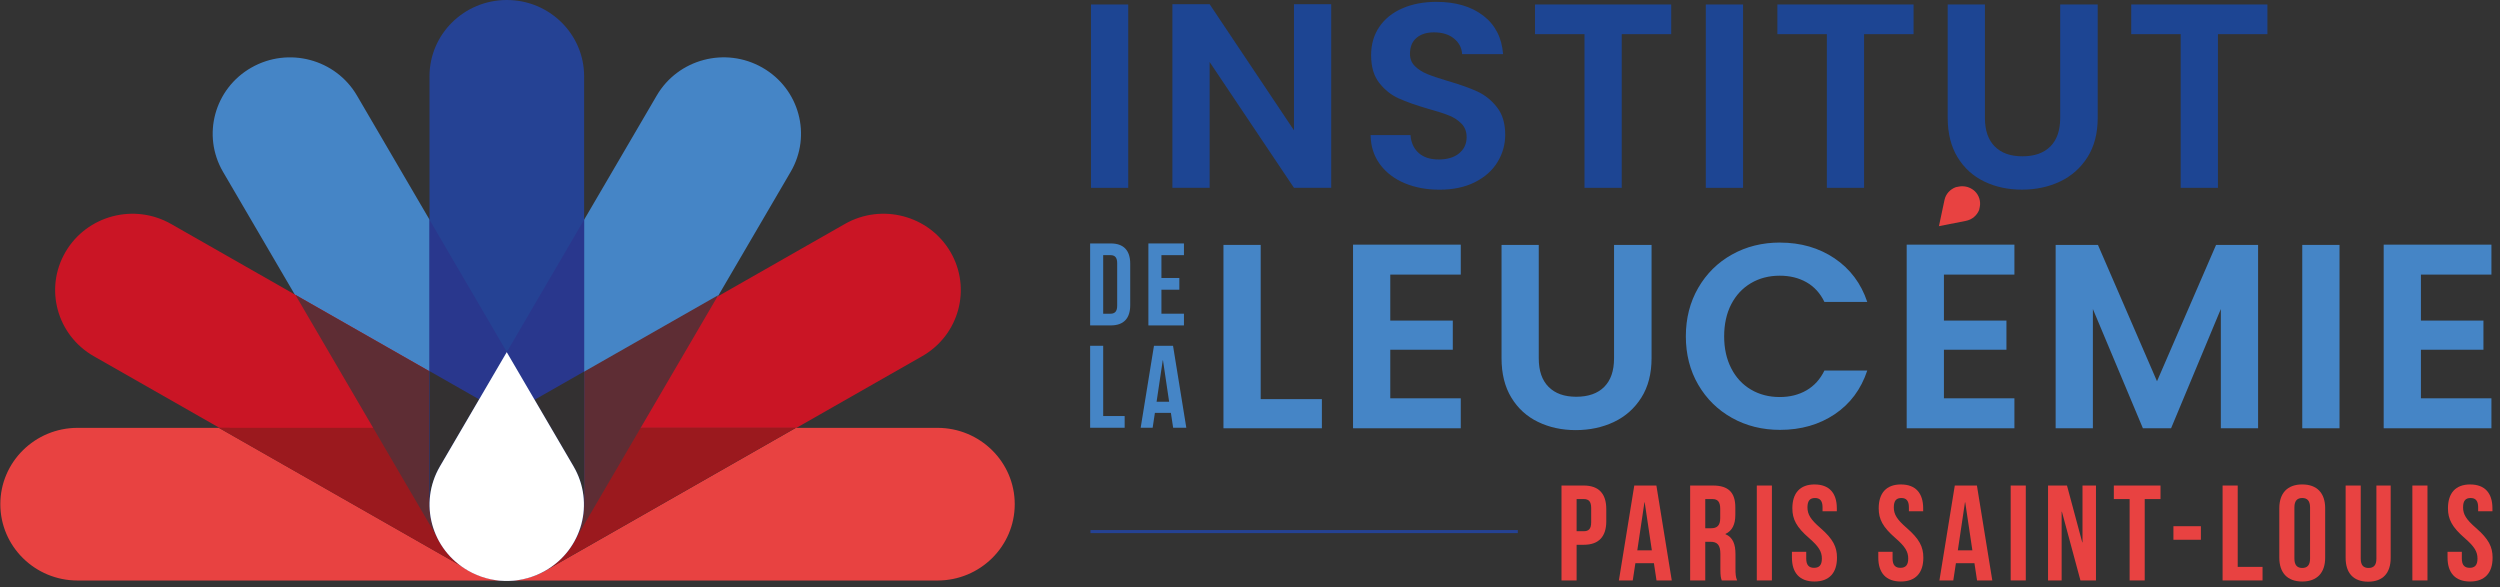 <svg width="264" height="62" viewBox="0 0 264 62" fill="none" xmlns="http://www.w3.org/2000/svg">
<rect x="0" y="0" width="264" height="62" fill="#333333" stroke="none"/>
<g clip-path="url(#clip0_3005_14442)">
<path d="M26.544 7.139L26.542 7.14C22.638 9.366 21.3 14.296 23.554 18.152L46.44 57.295C48.694 61.151 53.687 62.472 57.592 60.246L57.593 60.245C61.498 58.019 62.835 53.089 60.581 49.233L37.695 10.09C35.441 6.234 30.448 4.913 26.544 7.139Z" fill="#4585C6"/>
<path d="M49.454 60.243L49.456 60.244C53.36 62.47 58.353 61.149 60.607 57.294L83.493 18.15C85.748 14.294 84.41 9.364 80.505 7.138L80.504 7.137C76.599 4.911 71.607 6.232 69.352 10.088L46.466 49.232C44.212 53.087 45.55 58.017 49.454 60.243Z" fill="#4585C6"/>
<path d="M53.642 43.933L18.07 23.653C14.165 21.426 9.173 22.749 6.918 26.605C4.662 30.461 6.002 35.391 9.907 37.618L23.182 45.186L51.448 45.374L53.642 43.935V43.933Z" fill="#CA1525"/>
<path d="M84.103 45.184L97.378 37.616C101.283 35.389 102.621 30.459 100.367 26.603C98.112 22.747 93.12 21.426 89.215 23.651L53.643 43.931L55.837 45.182H84.103V45.184Z" fill="#CA1525"/>
<path d="M60.637 57.205C62.893 53.348 61.553 48.419 57.648 46.192L55.778 45.126H51.387L49.517 46.192C45.612 48.419 44.275 53.348 46.528 57.205C48.006 59.731 50.659 61.17 53.411 61.235C53.468 61.235 53.525 61.235 53.582 61.235C53.639 61.235 53.696 61.235 53.752 61.235C56.505 61.17 59.158 59.731 60.636 57.205H60.637Z" fill="#CA1525"/>
<path d="M98.989 45.181H84.045L57.683 60.211C56.442 60.917 55.094 61.265 53.757 61.29C53.7 61.29 53.643 61.29 53.586 61.29C53.529 61.29 53.472 61.29 53.415 61.29C52.078 61.265 50.73 60.917 49.489 60.211L23.125 45.181H8.198C3.69 45.181 0.035 48.79 0.035 53.242C0.035 57.694 3.69 61.303 8.198 61.303H98.992C103.501 61.303 107.156 57.694 107.156 53.242C107.156 48.79 103.501 45.181 98.992 45.181H98.989Z" fill="#E84241"/>
<path d="M50.836 60.834C50.732 60.798 50.63 60.758 50.525 60.717C50.628 60.758 50.732 60.798 50.836 60.834Z" fill="#9B191E"/>
<path d="M49.703 60.339C49.674 60.324 49.648 60.31 49.619 60.295C49.648 60.31 49.674 60.325 49.703 60.339Z" fill="#9B191E"/>
<path d="M50.362 60.654C50.266 60.613 50.169 60.567 50.072 60.524C50.169 60.569 50.264 60.615 50.362 60.654Z" fill="#9B191E"/>
<path d="M51.364 45.192L49.494 46.258C46.931 47.718 45.475 50.344 45.412 53.066C45.382 54.487 45.733 55.935 46.505 57.257C47.982 59.784 50.636 61.035 53.388 61.101C52.57 61.086 51.747 61.136 50.948 60.87C53.097 61.591 55.538 61.43 57.657 60.22L84.019 45.19H51.362L51.364 45.192Z" fill="#9B191E"/>
<path d="M46.505 57.27C45.729 55.944 45.38 54.493 45.412 53.066C45.469 50.339 46.928 47.707 49.494 46.245L51.364 45.179H23.098L49.46 60.209C49.513 60.239 49.566 60.265 49.619 60.293C48.363 59.608 47.273 58.587 46.503 57.27H46.505Z" fill="#9B191E"/>
<path d="M50.948 60.871C50.91 60.858 50.874 60.846 50.836 60.833C50.874 60.846 50.91 60.859 50.948 60.871Z" fill="#9B191E"/>
<path d="M60.606 57.237L75.847 31.169L49.465 46.211C48.129 46.971 47.096 48.05 46.401 49.292C46.392 49.307 46.384 49.322 46.377 49.339C45.066 51.723 45.004 54.703 46.477 57.224C48.732 61.08 53.724 62.4 57.63 60.175L57.899 60.022C58.982 59.347 59.921 58.411 60.608 57.239L60.606 57.237Z" fill="#5E2D34"/>
<path d="M46.435 57.203L31.193 31.136L57.576 46.177C58.911 46.938 59.945 48.016 60.639 49.258C60.649 49.273 60.656 49.288 60.664 49.305C61.974 51.689 62.037 54.669 60.563 57.19C58.308 61.046 53.316 62.367 49.411 60.142L49.142 59.988C48.059 59.314 47.12 58.377 46.433 57.205L46.435 57.203Z" fill="#5E2D34"/>
<path d="M53.521 0H53.519C49.01 0 45.355 3.609 45.355 8.061V53.261C45.355 57.712 49.01 61.322 53.519 61.322H53.521C58.029 61.322 61.684 57.712 61.684 53.261V8.061C61.684 3.609 58.029 0 53.521 0Z" fill="#254294"/>
<path d="M61.647 53.789H61.666C61.677 53.613 61.684 53.437 61.684 53.259V23.202L53.512 37.187L60.569 49.256C61.404 50.683 61.745 52.258 61.647 53.789Z" fill="#29378D"/>
<path d="M45.394 53.789H45.374C45.363 53.613 45.355 53.437 45.355 53.259V23.202L53.528 37.187L46.471 49.256C45.636 50.683 45.295 52.258 45.394 53.789Z" fill="#29378D"/>
<path d="M61.665 53.777C61.677 53.601 61.684 53.425 61.684 53.247V39.232L56.457 42.212L60.569 49.245C61.404 50.672 61.745 52.247 61.646 53.777H61.665Z" fill="#333031"/>
<path d="M45.378 53.734C45.367 53.558 45.359 53.382 45.359 53.204V39.189L50.587 42.169L46.475 49.202C45.64 50.629 45.299 52.204 45.397 53.734H45.378Z" fill="#333031"/>
<path d="M60.57 49.256L53.512 37.187L46.455 49.256C44.2 53.113 45.539 58.042 49.444 60.269C50.654 60.96 51.97 61.309 53.275 61.346C53.286 61.346 53.298 61.346 53.309 61.346C53.378 61.346 53.444 61.346 53.512 61.346C53.581 61.346 53.647 61.346 53.715 61.346C53.727 61.346 53.738 61.346 53.749 61.346C55.056 61.309 56.37 60.958 57.581 60.269C61.486 58.042 62.823 53.113 60.57 49.256Z" fill="white"/>
<path d="M207.216 19.668C207.092 19.668 206.965 19.679 206.84 19.705L206.531 19.767C205.941 19.982 205.473 20.479 205.338 21.119L204.752 23.884L207.603 23.322C208.263 23.192 208.773 22.739 208.997 22.166L209.061 21.866C209.192 21.247 208.981 20.63 208.557 20.207L208.553 20.203L208.549 20.2C208.198 19.868 207.72 19.669 207.216 19.669" fill="#E84241"/>
<path d="M119.141 0.474H115.207V19.836H119.141V0.474Z" fill="#1D4593"/>
<path d="M136.643 0.446V13.76L127.738 0.446H123.805V19.834H127.738V6.548L136.643 19.834H140.575V0.446H136.643Z" fill="#1D4593"/>
<path d="M151.701 0.195C150.352 0.195 149.154 0.421 148.105 0.875C147.056 1.328 146.24 1.98 145.66 2.83C145.08 3.68 144.789 4.679 144.789 5.825C144.789 7.046 145.074 8.022 145.647 8.752C146.218 9.483 146.9 10.028 147.697 10.389C148.494 10.749 149.527 11.114 150.802 11.485C151.739 11.743 152.473 11.979 153.008 12.193C153.541 12.406 153.986 12.697 154.341 13.068C154.698 13.438 154.876 13.908 154.876 14.482C154.876 15.184 154.612 15.753 154.089 16.188C153.565 16.622 152.845 16.84 151.927 16.84C151.009 16.84 150.32 16.607 149.806 16.146C149.29 15.684 149.006 15.056 148.949 14.261H144.734C144.753 15.444 145.081 16.471 145.717 17.34C146.354 18.209 147.219 18.875 148.315 19.338C149.412 19.801 150.643 20.031 152.01 20.031C153.451 20.031 154.698 19.767 155.746 19.241C156.795 18.714 157.592 18.006 158.134 17.119C158.677 16.231 158.95 15.27 158.95 14.234C158.95 13.032 158.66 12.062 158.079 11.322C157.499 10.582 156.805 10.028 156.001 9.659C155.195 9.288 154.155 8.919 152.882 8.55C151.946 8.273 151.221 8.027 150.705 7.814C150.189 7.602 149.759 7.325 149.413 6.982C149.066 6.641 148.894 6.211 148.894 5.692C148.894 4.952 149.123 4.388 149.582 3.999C150.041 3.611 150.654 3.416 151.422 3.416C152.302 3.416 153.01 3.635 153.543 4.068C154.075 4.503 154.362 5.053 154.4 5.718H158.726C158.595 3.98 157.897 2.626 156.634 1.654C155.369 0.684 153.726 0.197 151.703 0.197" fill="#1D4593"/>
<path d="M162.098 0.472V3.607H167.323V19.834H171.255V3.607H176.48V0.472H162.098Z" fill="#1D4593"/>
<path d="M184.067 0.474H180.133V19.836H184.067V0.474Z" fill="#1D4593"/>
<path d="M187.691 0.472V3.607H192.915V19.834H196.848V3.607H202.074V0.472H187.691Z" fill="#1D4593"/>
<path d="M221.517 0.472H217.557V12.457C217.557 13.77 217.209 14.772 216.517 15.467C215.823 16.16 214.841 16.506 213.568 16.506C212.295 16.506 211.339 16.16 210.647 15.467C209.955 14.774 209.608 13.77 209.608 12.457V0.472H205.676V12.427C205.676 14.073 206.023 15.465 206.715 16.602C207.407 17.738 208.348 18.594 209.537 19.168C210.727 19.741 212.051 20.027 213.513 20.027C214.975 20.027 216.335 19.741 217.543 19.168C218.75 18.594 219.715 17.738 220.438 16.602C221.158 15.465 221.519 14.073 221.519 12.427V0.472H221.517Z" fill="#1D4593"/>
<path d="M225.057 0.472V3.607H230.28V19.834H234.214V3.607H239.439V0.472H225.057Z" fill="#1D4593"/>
<path d="M133.129 25.863H129.197V45.226H139.591V42.147H133.129V25.863Z" fill="#4585C6"/>
<path d="M154.257 25.835H142.881V45.226H154.257V42.062H146.813V36.932H153.415V33.853H146.813V28.997H154.257V25.835Z" fill="#4585C6"/>
<path d="M174.404 25.863H170.443V37.848C170.443 39.161 170.096 40.163 169.404 40.858C168.71 41.551 167.726 41.897 166.454 41.897C165.181 41.897 164.226 41.551 163.534 40.858C162.84 40.165 162.493 39.161 162.493 37.848V25.863H158.562V37.818C158.562 39.465 158.908 40.856 159.602 41.993C160.294 43.13 161.235 43.986 162.424 44.559C163.613 45.132 164.937 45.419 166.4 45.419C167.862 45.419 169.222 45.132 170.43 44.559C171.638 43.986 172.604 43.13 173.324 41.993C174.045 40.856 174.405 39.465 174.405 37.818V25.863H174.404Z" fill="#4585C6"/>
<path d="M187.97 25.614C186.096 25.614 184.406 26.036 182.9 26.877C181.392 27.718 180.203 28.894 179.332 30.399C178.462 31.907 178.025 33.614 178.025 35.518C178.025 37.423 178.462 39.124 179.332 40.622C180.203 42.12 181.392 43.289 182.9 44.132C184.408 44.973 186.098 45.394 187.97 45.394C190.179 45.394 192.104 44.843 193.743 43.744C195.382 42.645 196.527 41.105 197.184 39.126H192.662C192.212 40.051 191.581 40.747 190.765 41.219C189.95 41.691 189.009 41.927 187.943 41.927C186.801 41.927 185.785 41.663 184.895 41.137C184.006 40.611 183.313 39.862 182.816 38.889C182.319 37.919 182.071 36.796 182.071 35.52C182.071 34.245 182.319 33.096 182.816 32.136C183.313 31.175 184.006 30.43 184.895 29.903C185.785 29.377 186.801 29.113 187.943 29.113C189.011 29.113 189.952 29.345 190.765 29.806C191.579 30.268 192.212 30.961 192.662 31.887H197.184C196.527 29.926 195.376 28.392 193.728 27.281C192.08 26.172 190.16 25.618 187.97 25.618" fill="#4585C6"/>
<path d="M212.722 25.835H201.346V45.226H212.722V42.062H205.278V36.932H211.88V33.853H205.278V28.997H212.722V25.835Z" fill="#4585C6"/>
<path d="M238.454 25.863H234.016L227.779 40.261L221.543 25.863H217.076V45.226H221.008V32.632L226.29 45.226H229.266L234.52 32.632V45.226H238.454V25.863Z" fill="#4585C6"/>
<path d="M247.053 25.863H243.119V45.226H247.053V25.863Z" fill="#4585C6"/>
<path d="M251.717 25.835V45.226H263.095V42.062H255.65V36.932H262.251V33.853H255.65V28.997H263.095V25.835H251.717Z" fill="#4585C6"/>
<path d="M115.154 55.974V56.297H160.282V56.136V55.974H115.154Z" fill="#254294"/>
<path d="M117.296 25.708H115.117V34.363H117.296C118.673 34.363 119.351 33.61 119.351 32.224V27.847C119.351 26.463 118.673 25.708 117.296 25.708ZM116.496 33.127V26.944H117.272C117.71 26.944 117.974 27.167 117.974 27.785V32.286C117.974 32.904 117.71 33.127 117.272 33.127H116.496Z" fill="#4585C6"/>
<path d="M125.025 25.708H121.27V34.364H125.025V33.127H122.647V30.593H124.538V29.356H122.647V26.944H125.025V25.708Z" fill="#4585C6"/>
<path d="M116.496 36.515H115.119V45.171H118.763V43.933H116.496V36.515Z" fill="#4585C6"/>
<path d="M123.875 36.515H121.859L120.455 45.169H121.72L121.957 43.6H123.647L123.884 45.169H125.274L123.873 36.515H123.875ZM122.135 42.425L122.786 38.048H122.811L123.461 42.425H122.135Z" fill="#4585C6"/>
<path d="M167.245 51.272H164.895V61.295H166.49V57.529H167.245C168.84 57.529 169.623 56.656 169.623 55.051V53.749C169.623 52.146 168.84 51.272 167.245 51.272ZM166.49 56.096V52.702H167.245C167.751 52.702 168.028 52.933 168.028 53.648V55.152C168.028 55.868 167.753 56.096 167.245 56.096H166.49Z" fill="#E84241"/>
<path d="M173.652 53.047H173.68L174.435 58.115H172.899L173.652 53.047ZM172.58 51.272L170.955 61.294H172.419L172.696 59.475H174.653L174.928 61.294H176.539L174.915 51.272H172.58Z" fill="#E84241"/>
<path d="M180.887 51.272H178.48V61.294H180.076V57.212H180.627C181.352 57.212 181.671 57.557 181.671 58.486V60.061C181.671 60.878 181.729 61.035 181.817 61.294H183.44C183.281 60.921 183.266 60.563 183.266 60.076V58.529C183.266 57.484 183.004 56.74 182.207 56.411V56.383C182.917 56.053 183.251 55.396 183.251 54.364V53.577C183.251 52.03 182.541 51.272 180.887 51.272ZM180.076 55.782V52.702H180.844C181.409 52.702 181.655 53.017 181.655 53.733V54.721C181.655 55.523 181.293 55.782 180.698 55.782H180.074H180.076Z" fill="#E84241"/>
<path d="M187.113 51.272H185.518V61.294H187.113V51.272Z" fill="#E84241"/>
<path d="M191.623 51.157C190.072 51.157 189.273 52.073 189.273 53.676C189.273 54.822 189.694 55.652 191.027 56.812C192.071 57.714 192.391 58.258 192.391 58.988C192.391 59.718 192.073 59.962 191.564 59.962C191.056 59.962 190.737 59.703 190.737 58.988V58.273H189.229V58.889C189.229 60.492 190.041 61.408 191.608 61.408C193.175 61.408 193.986 60.492 193.986 58.889C193.986 57.742 193.565 56.913 192.232 55.753C191.187 54.851 190.868 54.307 190.868 53.577C190.868 52.847 191.158 52.59 191.665 52.59C192.171 52.59 192.461 52.862 192.461 53.577V53.993H193.969V53.678C193.969 52.075 193.173 51.159 191.619 51.159" fill="#E84241"/>
<path d="M200.741 51.157C199.19 51.157 198.391 52.073 198.391 53.676C198.391 54.822 198.812 55.652 200.146 56.812C201.189 57.714 201.509 58.258 201.509 58.988C201.509 59.718 201.191 59.962 200.682 59.962C200.174 59.962 199.856 59.703 199.856 58.988V58.273H198.348V58.889C198.348 60.492 199.159 61.408 200.726 61.408C202.293 61.408 203.105 60.492 203.105 58.889C203.105 57.742 202.683 56.913 201.35 55.753C200.305 54.851 199.986 54.307 199.986 53.577C199.986 52.847 200.277 52.59 200.783 52.59C201.289 52.59 201.58 52.862 201.58 53.577V53.993H203.087V53.678C203.087 52.075 202.291 51.159 200.739 51.159" fill="#E84241"/>
<path d="M207.5 53.047H207.528L208.283 58.115H206.747L207.5 53.047ZM206.426 51.272L204.803 61.294H206.267L206.544 59.475H208.501L208.776 61.294H210.387L208.763 51.272H206.428H206.426Z" fill="#E84241"/>
<path d="M213.923 51.272H212.328V61.294H213.923V51.272Z" fill="#E84241"/>
<path d="M219.913 51.272V57.272H219.885L218.274 51.272H216.273V61.294H217.709V54.036H217.738L219.695 61.294H221.334V51.272H219.913Z" fill="#E84241"/>
<path d="M223.221 51.272V52.702H224.888V61.294H226.481V52.702H228.15V51.272H223.221Z" fill="#E84241"/>
<path d="M232.414 55.568H229.514V56.999H232.414V55.568Z" fill="#E84241"/>
<path d="M234.705 51.272V61.294H238.925V59.863H236.302V51.272H234.705Z" fill="#E84241"/>
<path d="M243.115 51.157C241.549 51.157 240.695 52.073 240.695 53.676V58.889C240.695 60.492 241.551 61.408 243.115 61.408C244.68 61.408 245.538 60.492 245.538 58.889V53.676C245.538 52.073 244.682 51.157 243.115 51.157ZM243.115 59.977C242.609 59.977 242.289 59.705 242.289 58.99V53.577C242.289 52.862 242.607 52.59 243.115 52.59C243.624 52.59 243.942 52.862 243.942 53.577V58.99C243.942 59.705 243.624 59.977 243.115 59.977Z" fill="#E84241"/>
<path d="M252.456 51.272H250.948V59.003C250.948 59.718 250.63 59.977 250.121 59.977C249.613 59.977 249.294 59.718 249.294 59.003V51.272H247.699V58.904C247.699 60.507 248.511 61.425 250.078 61.425C251.644 61.425 252.456 60.509 252.456 58.904V51.272Z" fill="#E84241"/>
<path d="M256.341 51.272H254.746V61.294H256.341V51.272Z" fill="#E84241"/>
<path d="M260.855 51.157C259.303 51.157 258.505 52.073 258.505 53.676C258.505 54.822 258.926 55.652 260.259 56.812C261.302 57.714 261.623 58.258 261.623 58.988C261.623 59.718 261.304 59.962 260.796 59.962C260.287 59.962 259.969 59.703 259.969 58.988V58.273H258.461V58.889C258.461 60.492 259.273 61.408 260.839 61.408C262.406 61.408 263.218 60.492 263.218 58.889C263.218 57.742 262.797 56.913 261.463 55.753C260.418 54.851 260.1 54.307 260.1 53.577C260.1 52.847 260.39 52.59 260.896 52.59C261.403 52.59 261.693 52.862 261.693 53.577V53.993H263.201V53.678C263.201 52.075 262.404 51.159 260.851 51.159" fill="#E84241"/>
</g>
<defs>
<clipPath id="clip0_3005_14442">
<rect width="264" height="62" fill="white"/>
</clipPath>
</defs>
</svg>

